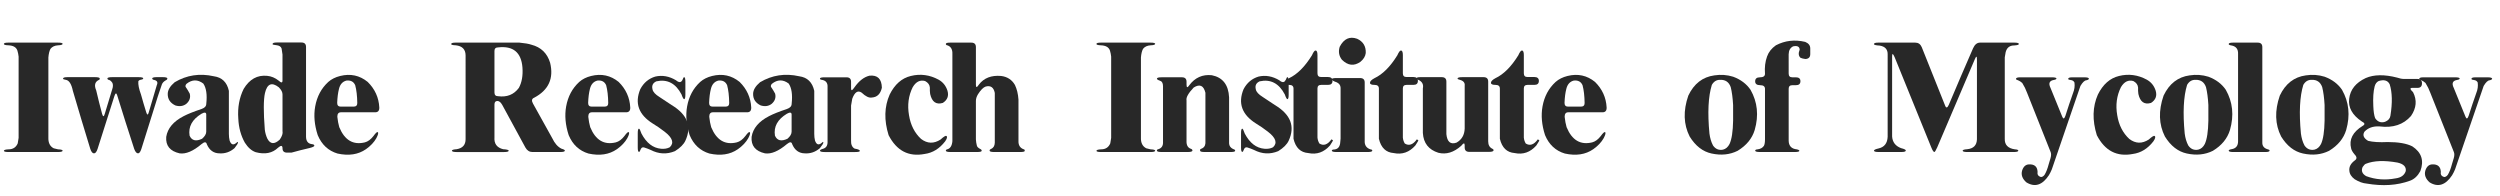 <?xml version="1.0" encoding="utf-8"?>
<!-- Generator: Adobe Illustrator 16.0.0, SVG Export Plug-In . SVG Version: 6.00 Build 0)  -->
<!DOCTYPE svg PUBLIC "-//W3C//DTD SVG 1.1//EN" "http://www.w3.org/Graphics/SVG/1.1/DTD/svg11.dtd">
<svg version="1.1" id="圖層_1" xmlns="http://www.w3.org/2000/svg" xmlns:xlink="http://www.w3.org/1999/xlink" x="0px" y="0px"
	 width="229.658px" height="18px" viewBox="0 0 229.658 18" enable-background="new 0 0 229.658 18" xml:space="preserve">
<g>
	<path fill="#282828" d="M0.356,4.039c0-0.082,0.127-0.123,0.383-0.123h4.594c0.273,0,0.415,0.037,0.424,0.109
		c-0.009,0.082-0.15,0.128-0.424,0.137C5.022,4.181,4.79,4.29,4.635,4.49C4.534,4.682,4.471,4.946,4.444,5.283v7.342
		c-0.019,0.492,0.146,0.825,0.492,0.998l0.396,0.096c0.273,0.009,0.415,0.05,0.424,0.123c-0.009,0.082-0.15,0.123-0.424,0.123H0.78
		c-0.273,0-0.415-0.036-0.424-0.109c0.009-0.082,0.15-0.127,0.424-0.137c0.41,0,0.692-0.182,0.848-0.547l0.082-0.506V5.201
		C1.691,5.019,1.655,4.837,1.6,4.654c-0.101-0.31-0.378-0.474-0.834-0.492C0.492,4.153,0.356,4.112,0.356,4.039z"/>
	<path fill="#282828" d="M5.789,7.225c0-0.091,0.132-0.137,0.396-0.137h2.557c0.273,0,0.415,0.041,0.424,0.123
		c0,0.073-0.032,0.119-0.096,0.137C8.715,7.521,8.637,7.84,8.838,8.305c0.164,0.711,0.346,1.436,0.547,2.174
		c0.082,0.273,0.164,0.26,0.246-0.041l0.684-2.256c0.073-0.209,0.077-0.396,0.014-0.561c-0.101-0.155-0.201-0.246-0.301-0.273
		C9.927,7.33,9.872,7.284,9.863,7.211c0.009-0.082,0.15-0.123,0.424-0.123h2.447c0.273,0,0.415,0.037,0.424,0.109
		c0,0.064-0.068,0.105-0.205,0.123c-0.137,0.027-0.219,0.078-0.246,0.15c-0.027,0.292,0.055,0.697,0.246,1.217
		c0.146,0.529,0.305,1.071,0.479,1.627c0.082,0.255,0.155,0.273,0.219,0.055l0.752-2.543c0.118-0.255,0.041-0.415-0.232-0.479
		c-0.119-0.018-0.183-0.063-0.191-0.137c0.009-0.082,0.15-0.123,0.424-0.123h0.547c0.273,0,0.415,0.041,0.424,0.123
		c0,0.073-0.055,0.132-0.164,0.178c-0.173,0.101-0.287,0.224-0.342,0.369c-0.255,0.729-0.492,1.458-0.711,2.188l-1.162,3.705
		c-0.091,0.292-0.196,0.438-0.314,0.438c-0.137,0-0.255-0.137-0.355-0.41c-0.538-1.649-1.062-3.299-1.572-4.949
		c-0.073-0.228-0.16-0.182-0.26,0.137l-1.531,4.813c-0.091,0.273-0.201,0.41-0.328,0.41c-0.137,0-0.251-0.137-0.342-0.41
		c-0.547-1.777-1.08-3.555-1.6-5.332C6.563,7.717,6.349,7.38,6.049,7.334C5.875,7.307,5.789,7.271,5.789,7.225z"/>
	<path fill="#282828" d="M16.048,7.553c1.103-0.656,2.301-0.838,3.596-0.547c0.747,0.101,1.208,0.547,1.381,1.34v3.951
		c0,0.219,0.022,0.424,0.068,0.615c0.137,0.392,0.351,0.456,0.643,0.191c0.082-0.082,0.123-0.086,0.123-0.014
		c0.009,0.073-0.096,0.246-0.314,0.52c-0.41,0.355-0.875,0.515-1.395,0.479c-0.529-0.009-0.912-0.287-1.148-0.834
		c-0.055-0.237-0.219-0.241-0.492-0.014c-0.766,0.647-1.436,0.93-2.01,0.848c-0.884-0.2-1.294-0.706-1.23-1.518
		c0.127-0.784,0.661-1.417,1.6-1.9c0.383-0.2,0.93-0.419,1.641-0.656c0.292-0.1,0.438-0.26,0.438-0.479
		c0.091-0.838,0-1.458-0.273-1.859c-0.52-0.392-1.035-0.383-1.545,0.027c-0.082,0.091-0.109,0.183-0.082,0.273
		c0.146,0.21,0.273,0.419,0.383,0.629c0.091,0.365-0.019,0.679-0.328,0.943c-0.283,0.21-0.615,0.255-0.998,0.137
		c-0.474-0.228-0.707-0.583-0.697-1.066C15.414,8.264,15.629,7.908,16.048,7.553z M18.947,10.533c0-0.219-0.146-0.246-0.438-0.082
		c-0.857,0.52-1.222,1.189-1.094,2.01c0.2,0.456,0.583,0.552,1.148,0.287c0.255-0.219,0.383-0.438,0.383-0.656V10.533z"/>
	<path fill="#282828" d="M25.036,4.053c0-0.1,0.127-0.15,0.383-0.15h2.27c0.282,0,0.424,0.137,0.424,0.41v8.258
		c0.009,0.401,0.187,0.625,0.533,0.67c0.146,0.009,0.223,0.055,0.232,0.137c0,0.073-0.146,0.146-0.438,0.219
		c-0.556,0.128-1.112,0.269-1.668,0.424h-0.396c-0.283,0-0.424-0.132-0.424-0.396c0-0.273-0.137-0.292-0.41-0.055
		c-0.52,0.501-1.203,0.638-2.051,0.41c-0.374-0.127-0.707-0.419-0.998-0.875c-0.365-0.647-0.565-1.385-0.602-2.215
		c-0.073-1.002,0.091-1.909,0.492-2.721c0.538-0.893,1.258-1.294,2.16-1.203c0.383,0.037,0.733,0.183,1.053,0.438
		c0.237,0.219,0.355,0.219,0.355,0V5.01L25.87,4.463c-0.055-0.182-0.219-0.287-0.492-0.314C25.15,4.13,25.036,4.099,25.036,4.053z
		 M25.611,8.018c-0.647-0.501-1.071-0.323-1.271,0.533c-0.137,0.611-0.142,1.732-0.014,3.363c0.036,0.292,0.114,0.565,0.232,0.82
		c0.273,0.52,0.656,0.547,1.148,0.082c0.209-0.31,0.292-0.565,0.246-0.766V8.674C25.952,8.464,25.838,8.246,25.611,8.018z"/>
	<path fill="#282828" d="M31.249,6.979c0.948-0.237,1.791-0.055,2.529,0.547c0.665,0.656,1.021,1.44,1.066,2.352
		c0.009,0.292-0.119,0.438-0.383,0.438h-3.145c-0.219,0-0.328,0.137-0.328,0.41c0.036,0.355,0.096,0.675,0.178,0.957
		c0.492,1.194,1.276,1.659,2.352,1.395c0.282-0.073,0.547-0.269,0.793-0.588c0.191-0.264,0.319-0.383,0.383-0.355
		c0.091,0.046,0.05,0.232-0.123,0.561c-0.21,0.374-0.529,0.711-0.957,1.012c-0.711,0.492-1.582,0.624-2.611,0.396
		c-0.848-0.255-1.454-0.82-1.818-1.695c-0.301-0.93-0.378-1.805-0.232-2.625c0.164-0.92,0.565-1.672,1.203-2.256
		C30.447,7.271,30.811,7.088,31.249,6.979z M31.823,7.402c-0.355,0.091-0.583,0.347-0.684,0.766
		c-0.091,0.355-0.146,0.784-0.164,1.285c0,0.228,0.109,0.342,0.328,0.342h1.176c0.228,0,0.342-0.109,0.342-0.328
		c-0.009-0.656-0.073-1.203-0.191-1.641C32.484,7.498,32.215,7.357,31.823,7.402z"/>
	<path fill="#282828" d="M41.445,4.053c0-0.091,0.127-0.137,0.383-0.137h5.893c0.492,0.046,0.856,0.109,1.094,0.191
		c0.884,0.228,1.458,0.784,1.723,1.668c0.346,1.431-0.142,2.498-1.463,3.199c-0.228,0.091-0.265,0.273-0.109,0.547l1.764,3.172
		c0.228,0.483,0.515,0.807,0.861,0.971c0.2,0.055,0.301,0.114,0.301,0.178c-0.009,0.082-0.15,0.123-0.424,0.123H48.91
		c-0.273,0-0.488-0.137-0.643-0.41l-2.133-3.924c-0.137-0.237-0.283-0.355-0.438-0.355c-0.183,0-0.273,0.109-0.273,0.328v3.008
		c-0.046,0.583,0.219,0.948,0.793,1.094c0.337,0.019,0.51,0.064,0.52,0.137c-0.009,0.082-0.15,0.123-0.424,0.123h-4.375
		c-0.273,0-0.415-0.041-0.424-0.123c0-0.073,0.146-0.118,0.438-0.137c0.547-0.091,0.82-0.396,0.82-0.916V5.078
		c-0.009-0.547-0.31-0.852-0.902-0.916C41.595,4.153,41.454,4.117,41.445,4.053z M47.994,6.199c-0.109-1.385-0.853-2-2.229-1.846
		c-0.228,0-0.342,0.109-0.342,0.328v3.814c0,0.228,0.109,0.342,0.328,0.342c0.82,0.109,1.458-0.146,1.914-0.766
		C47.939,7.571,48.049,6.947,47.994,6.199z"/>
	<path fill="#282828" d="M54.302,6.979c0.948-0.237,1.791-0.055,2.529,0.547c0.665,0.656,1.021,1.44,1.066,2.352
		c0.009,0.292-0.119,0.438-0.383,0.438H54.37c-0.219,0-0.328,0.137-0.328,0.41c0.036,0.355,0.096,0.675,0.178,0.957
		c0.492,1.194,1.276,1.659,2.352,1.395c0.282-0.073,0.547-0.269,0.793-0.588c0.191-0.264,0.319-0.383,0.383-0.355
		c0.091,0.046,0.05,0.232-0.123,0.561c-0.21,0.374-0.529,0.711-0.957,1.012c-0.711,0.492-1.582,0.624-2.611,0.396
		c-0.848-0.255-1.454-0.82-1.818-1.695c-0.301-0.93-0.378-1.805-0.232-2.625c0.164-0.92,0.565-1.672,1.203-2.256
		C53.5,7.271,53.865,7.088,54.302,6.979z M54.876,7.402c-0.355,0.091-0.583,0.347-0.684,0.766c-0.091,0.355-0.146,0.784-0.164,1.285
		c0,0.228,0.109,0.342,0.328,0.342h1.176c0.228,0,0.342-0.109,0.342-0.328c-0.009-0.656-0.073-1.203-0.191-1.641
		C55.537,7.498,55.268,7.357,54.876,7.402z"/>
	<path fill="#282828" d="M60.2,7.033c0.647-0.146,1.28-0.032,1.9,0.342c0.292,0.246,0.497,0.219,0.615-0.082
		c0.045-0.137,0.091-0.205,0.137-0.205c0.073,0.009,0.109,0.15,0.109,0.424v1.176c0,0.273-0.037,0.415-0.109,0.424
		c-0.064,0-0.146-0.146-0.246-0.438c-0.538-1.021-1.308-1.422-2.311-1.203c-0.319,0.146-0.438,0.388-0.355,0.725
		c0.036,0.237,0.255,0.479,0.656,0.725l1.094,0.725c1.458,0.875,1.882,1.969,1.271,3.281c-0.155,0.337-0.474,0.656-0.957,0.957
		c-0.748,0.31-1.49,0.273-2.229-0.109c-0.201-0.091-0.406-0.168-0.615-0.232c-0.155-0.045-0.269,0.041-0.342,0.26
		c-0.027,0.101-0.068,0.15-0.123,0.15c-0.073,0-0.109-0.137-0.109-0.41v-1.299c0-0.273,0.036-0.415,0.109-0.424
		c0.055,0,0.132,0.15,0.232,0.451c0.456,0.866,1.057,1.331,1.805,1.395c0.301,0.027,0.565-0.018,0.793-0.137
		c0.419-0.392,0.26-0.87-0.479-1.436c-0.365-0.282-0.729-0.533-1.094-0.752c-1.285-0.811-1.664-1.859-1.135-3.145
		C59.129,7.603,59.59,7.216,60.2,7.033z"/>
	<path fill="#282828" d="M65.415,6.979c0.948-0.237,1.791-0.055,2.529,0.547c0.665,0.656,1.021,1.44,1.066,2.352
		c0.009,0.292-0.119,0.438-0.383,0.438h-3.145c-0.219,0-0.328,0.137-0.328,0.41c0.036,0.355,0.096,0.675,0.178,0.957
		c0.492,1.194,1.276,1.659,2.352,1.395c0.282-0.073,0.547-0.269,0.793-0.588c0.191-0.264,0.319-0.383,0.383-0.355
		c0.091,0.046,0.05,0.232-0.123,0.561c-0.21,0.374-0.529,0.711-0.957,1.012c-0.711,0.492-1.582,0.624-2.611,0.396
		c-0.848-0.255-1.454-0.82-1.818-1.695c-0.301-0.93-0.378-1.805-0.232-2.625c0.164-0.92,0.565-1.672,1.203-2.256
		C64.613,7.271,64.977,7.088,65.415,6.979z M65.989,7.402c-0.355,0.091-0.583,0.347-0.684,0.766
		c-0.091,0.355-0.146,0.784-0.164,1.285c0,0.228,0.109,0.342,0.328,0.342h1.176c0.228,0,0.342-0.109,0.342-0.328
		c-0.009-0.656-0.073-1.203-0.191-1.641C66.65,7.498,66.381,7.357,65.989,7.402z"/>
	<path fill="#282828" d="M69.823,7.553c1.103-0.656,2.301-0.838,3.596-0.547c0.747,0.101,1.208,0.547,1.381,1.34v3.951
		c0,0.219,0.022,0.424,0.068,0.615c0.137,0.392,0.351,0.456,0.643,0.191c0.082-0.082,0.123-0.086,0.123-0.014
		c0.009,0.073-0.096,0.246-0.314,0.52c-0.41,0.355-0.875,0.515-1.395,0.479c-0.529-0.009-0.912-0.287-1.148-0.834
		c-0.055-0.237-0.219-0.241-0.492-0.014c-0.766,0.647-1.436,0.93-2.01,0.848c-0.884-0.2-1.294-0.706-1.23-1.518
		c0.127-0.784,0.661-1.417,1.6-1.9c0.383-0.2,0.93-0.419,1.641-0.656c0.292-0.1,0.438-0.26,0.438-0.479
		c0.091-0.838,0-1.458-0.273-1.859c-0.52-0.392-1.035-0.383-1.545,0.027c-0.082,0.091-0.109,0.183-0.082,0.273
		c0.146,0.21,0.273,0.419,0.383,0.629c0.091,0.365-0.019,0.679-0.328,0.943c-0.283,0.21-0.615,0.255-0.998,0.137
		c-0.474-0.228-0.707-0.583-0.697-1.066C69.189,8.264,69.403,7.908,69.823,7.553z M72.721,10.533c0-0.219-0.146-0.246-0.438-0.082
		c-0.857,0.52-1.222,1.189-1.094,2.01c0.2,0.456,0.583,0.552,1.148,0.287c0.255-0.219,0.383-0.438,0.383-0.656V10.533z"/>
	<path fill="#282828" d="M79.877,6.951c0.738-0.073,1.116,0.296,1.135,1.107c-0.128,0.574-0.438,0.875-0.93,0.902
		c-0.255,0.046-0.565-0.104-0.93-0.451c-0.347-0.237-0.634-0.05-0.861,0.561l-0.109,0.629v3.186
		c-0.019,0.383,0.091,0.638,0.328,0.766c0.328,0.055,0.487,0.128,0.479,0.219c-0.009,0.064-0.15,0.096-0.424,0.096h-2.816
		c-0.273,0-0.415-0.041-0.424-0.123c0-0.063,0.082-0.118,0.246-0.164c0.292-0.073,0.442-0.269,0.451-0.588V8.018
		c0.027-0.392-0.146-0.62-0.52-0.684c-0.119-0.009-0.178-0.05-0.178-0.123c0.009-0.073,0.15-0.109,0.424-0.109h2.01
		c0.282,0,0.424,0.137,0.424,0.41v0.615c0,0.237,0.104,0.201,0.314-0.109C78.915,7.425,79.375,7.07,79.877,6.951z"/>
	<path fill="#282828" d="M83.669,6.979c0.884-0.219,1.736-0.104,2.557,0.342c0.392,0.219,0.661,0.552,0.807,0.998
		c0.146,0.483,0.004,0.861-0.424,1.135c-0.611,0.183-0.998-0.091-1.162-0.82c-0.027-0.191-0.037-0.387-0.027-0.588
		c-0.019-0.255-0.164-0.456-0.438-0.602c-0.456-0.127-0.834,0.06-1.135,0.561c-0.392,0.784-0.506,1.646-0.342,2.584
		c0.146,0.902,0.515,1.627,1.107,2.174c0.574,0.438,1.171,0.456,1.791,0.055c0.292-0.264,0.469-0.374,0.533-0.328
		c0.109,0.064,0.073,0.228-0.109,0.492c-0.52,0.675-1.148,1.062-1.887,1.162c-1.468,0.282-2.57-0.292-3.309-1.723
		c-0.429-1.376-0.396-2.62,0.096-3.732C82.193,7.749,82.84,7.179,83.669,6.979z"/>
	<path fill="#282828" d="M86.888,4.039c0-0.082,0.127-0.123,0.383-0.123h1.955c0.282,0,0.424,0.137,0.424,0.41v3.473
		c0,0.265,0.091,0.255,0.273-0.027c0.465-0.61,1.148-0.875,2.051-0.793c0.565,0.073,0.984,0.347,1.258,0.82
		c0.182,0.374,0.292,0.825,0.328,1.354v3.773c-0.019,0.41,0.146,0.675,0.492,0.793c0.063,0.009,0.091,0.06,0.082,0.15
		c-0.009,0.064-0.15,0.096-0.424,0.096h-2.379c-0.273,0-0.415-0.041-0.424-0.123c0-0.073,0.041-0.123,0.123-0.15
		c0.228-0.1,0.346-0.292,0.355-0.574v-4.58c-0.101-0.51-0.378-0.706-0.834-0.588c-0.219,0.073-0.456,0.31-0.711,0.711
		c-0.128,0.21-0.191,0.415-0.191,0.615v3.527c0.009,0.183,0.036,0.365,0.082,0.547c0.018,0.128,0.127,0.242,0.328,0.342
		c0.082,0.037,0.123,0.091,0.123,0.164c-0.009,0.073-0.15,0.109-0.424,0.109h-2.447c-0.273,0-0.415-0.041-0.424-0.123
		c0-0.063,0.041-0.104,0.123-0.123c0.282-0.073,0.442-0.323,0.479-0.752V4.969c0.018-0.41-0.123-0.674-0.424-0.793
		C86.947,4.158,86.888,4.112,86.888,4.039z"/>
	<path fill="#282828" d="M100.721,4.039c0-0.082,0.127-0.123,0.383-0.123h4.594c0.273,0,0.415,0.037,0.424,0.109
		c-0.009,0.082-0.15,0.128-0.424,0.137c-0.31,0.019-0.542,0.128-0.697,0.328c-0.101,0.191-0.164,0.456-0.191,0.793v7.342
		c-0.019,0.492,0.146,0.825,0.492,0.998l0.396,0.096c0.273,0.009,0.415,0.05,0.424,0.123c-0.009,0.082-0.15,0.123-0.424,0.123
		h-4.553c-0.273,0-0.415-0.036-0.424-0.109c0.009-0.082,0.15-0.127,0.424-0.137c0.41,0,0.692-0.182,0.848-0.547l0.082-0.506V5.201
		c-0.019-0.182-0.055-0.364-0.109-0.547c-0.101-0.31-0.378-0.474-0.834-0.492C100.858,4.153,100.721,4.112,100.721,4.039z"/>
	<path fill="#282828" d="M109.244,7.84c0.528-0.711,1.221-1.021,2.078-0.93c1.002,0.201,1.531,0.88,1.586,2.037v4.225
		c0.009,0.228,0.132,0.401,0.369,0.52c0.127,0.027,0.191,0.082,0.191,0.164c-0.009,0.073-0.15,0.109-0.424,0.109h-2.379
		c-0.273,0-0.415-0.041-0.424-0.123c0-0.1,0.018-0.15,0.055-0.15c0.273-0.091,0.419-0.269,0.438-0.533V8.523
		c-0.164-0.674-0.524-0.834-1.08-0.479c-0.492,0.52-0.711,0.912-0.656,1.176v3.705c-0.019,0.392,0.109,0.638,0.383,0.738
		c0.1,0.027,0.155,0.082,0.164,0.164c-0.009,0.091-0.15,0.137-0.424,0.137h-2.42c-0.273,0-0.415-0.041-0.424-0.123
		c0-0.073,0.032-0.114,0.096-0.123c0.337-0.091,0.492-0.328,0.465-0.711v-5.1c0-0.282-0.105-0.451-0.314-0.506
		c-0.164-0.055-0.246-0.114-0.246-0.178c0.009-0.082,0.15-0.123,0.424-0.123h1.873c0.282,0,0.424,0.137,0.424,0.41v0.246
		C108.998,8.059,109.08,8.086,109.244,7.84z"/>
	<path fill="#282828" d="M115.62,7.033c0.647-0.146,1.28-0.032,1.9,0.342c0.292,0.246,0.497,0.219,0.615-0.082
		c0.045-0.137,0.091-0.205,0.137-0.205c0.073,0.009,0.109,0.15,0.109,0.424v1.176c0,0.273-0.037,0.415-0.109,0.424
		c-0.064,0-0.146-0.146-0.246-0.438c-0.538-1.021-1.308-1.422-2.311-1.203c-0.319,0.146-0.438,0.388-0.355,0.725
		c0.036,0.237,0.255,0.479,0.656,0.725l1.094,0.725c1.458,0.875,1.882,1.969,1.271,3.281c-0.155,0.337-0.474,0.656-0.957,0.957
		c-0.748,0.31-1.49,0.273-2.229-0.109c-0.201-0.091-0.406-0.168-0.615-0.232c-0.155-0.045-0.269,0.041-0.342,0.26
		c-0.027,0.101-0.068,0.15-0.123,0.15c-0.073,0-0.109-0.137-0.109-0.41v-1.299c0-0.273,0.036-0.415,0.109-0.424
		c0.055,0,0.132,0.15,0.232,0.451c0.456,0.866,1.057,1.331,1.805,1.395c0.301,0.027,0.565-0.018,0.793-0.137
		c0.419-0.392,0.26-0.87-0.479-1.436c-0.365-0.282-0.729-0.533-1.094-0.752c-1.285-0.811-1.664-1.859-1.135-3.145
		C114.549,7.603,115.01,7.216,115.62,7.033z"/>
	<path fill="#282828" d="M120.521,5.078c0.127-0.292,0.237-0.438,0.328-0.438c0.118,0,0.178,0.137,0.178,0.41v1.682
		c0,0.228,0.109,0.342,0.328,0.342h0.629c0.282,0,0.424,0.119,0.424,0.355c0,0.246-0.137,0.369-0.41,0.369h-0.629
		c-0.228,0-0.342,0.109-0.342,0.328v4.512c0.018,0.201,0.077,0.383,0.178,0.547c0.383,0.237,0.752,0.109,1.107-0.383l0.137,0.082
		c0,0.046-0.091,0.205-0.273,0.479c-0.556,0.629-1.222,0.861-1.996,0.697c-0.711-0.055-1.162-0.492-1.354-1.313V8.141
		c0-0.228-0.132-0.342-0.396-0.342c-0.283,0-0.424-0.063-0.424-0.191c0-0.137,0.137-0.278,0.41-0.424
		C119.172,6.828,119.873,6.126,120.521,5.078z"/>
	<path fill="#282828" d="M122.344,7.279c0-0.073,0.137-0.109,0.41-0.109h2.188c0.282,0,0.424,0.137,0.424,0.41v5.332
		c-0.027,0.41,0.146,0.679,0.52,0.807c0.118,0.009,0.178,0.05,0.178,0.123c-0.009,0.082-0.15,0.123-0.424,0.123h-2.871
		c-0.273,0-0.415-0.041-0.424-0.123c0-0.073,0.077-0.109,0.232-0.109c0.346-0.036,0.528-0.273,0.547-0.711l0.027-0.287V8.059
		c-0.009-0.219-0.123-0.383-0.342-0.492C122.499,7.466,122.344,7.371,122.344,7.279z M123.069,4.299
		c0.383-0.738,0.916-0.984,1.6-0.738c0.556,0.255,0.82,0.693,0.793,1.313c-0.037,0.301-0.201,0.57-0.492,0.807
		c-0.583,0.41-1.148,0.347-1.695-0.191C123.001,5.142,122.932,4.746,123.069,4.299z"/>
	<path fill="#282828" d="M128.365,5.078c0.127-0.292,0.237-0.438,0.328-0.438c0.118,0,0.178,0.137,0.178,0.41v1.682
		c0,0.228,0.109,0.342,0.328,0.342h0.629c0.282,0,0.424,0.119,0.424,0.355c0,0.246-0.137,0.369-0.41,0.369h-0.629
		c-0.228,0-0.342,0.109-0.342,0.328v4.512c0.018,0.201,0.077,0.383,0.178,0.547c0.383,0.237,0.752,0.109,1.107-0.383l0.137,0.082
		c0,0.046-0.091,0.205-0.273,0.479c-0.556,0.629-1.222,0.861-1.996,0.697c-0.711-0.055-1.162-0.492-1.354-1.313V8.141
		c0-0.228-0.132-0.342-0.396-0.342c-0.283,0-0.424-0.063-0.424-0.191c0-0.137,0.137-0.278,0.41-0.424
		C127.016,6.828,127.718,6.126,128.365,5.078z"/>
	<path fill="#282828" d="M130.107,7.238c-0.009-0.1,0.104-0.15,0.342-0.15h1.996c0.282,0,0.424,0.137,0.424,0.41v4.826
		c0.073,0.711,0.383,0.971,0.93,0.779c0.483-0.273,0.733-0.706,0.752-1.299V7.881c0.036-0.273-0.109-0.456-0.438-0.547
		c-0.146-0.036-0.219-0.073-0.219-0.109c0-0.091,0.137-0.137,0.41-0.137h1.982c0.282,0,0.424,0.137,0.424,0.41v5.482
		c0,0.337,0.127,0.565,0.383,0.684c0.073,0.027,0.109,0.073,0.109,0.137c0,0.101-0.137,0.15-0.41,0.15h-1.818
		c-0.283,0-0.424-0.137-0.424-0.41v-0.205c0-0.228-0.105-0.209-0.314,0.055c-0.684,0.611-1.386,0.825-2.105,0.643
		c-0.894-0.282-1.367-0.889-1.422-1.818V8.113c0.073-0.346-0.055-0.602-0.383-0.766C130.189,7.32,130.116,7.284,130.107,7.238z"/>
	<path fill="#282828" d="M139.478,5.078c0.127-0.292,0.237-0.438,0.328-0.438c0.118,0,0.178,0.137,0.178,0.41v1.682
		c0,0.228,0.109,0.342,0.328,0.342h0.629c0.282,0,0.424,0.119,0.424,0.355c0,0.246-0.137,0.369-0.41,0.369h-0.629
		c-0.228,0-0.342,0.109-0.342,0.328v4.512c0.018,0.201,0.077,0.383,0.178,0.547c0.383,0.237,0.752,0.109,1.107-0.383l0.137,0.082
		c0,0.046-0.091,0.205-0.273,0.479c-0.556,0.629-1.222,0.861-1.996,0.697c-0.711-0.055-1.162-0.492-1.354-1.313V8.141
		c0-0.228-0.132-0.342-0.396-0.342c-0.283,0-0.424-0.063-0.424-0.191c0-0.137,0.137-0.278,0.41-0.424
		C138.129,6.828,138.83,6.126,139.478,5.078z"/>
	<path fill="#282828" d="M143.995,6.979c0.948-0.237,1.791-0.055,2.529,0.547c0.665,0.656,1.021,1.44,1.066,2.352
		c0.009,0.292-0.119,0.438-0.383,0.438h-3.145c-0.219,0-0.328,0.137-0.328,0.41c0.036,0.355,0.096,0.675,0.178,0.957
		c0.492,1.194,1.276,1.659,2.352,1.395c0.282-0.073,0.547-0.269,0.793-0.588c0.191-0.264,0.319-0.383,0.383-0.355
		c0.091,0.046,0.05,0.232-0.123,0.561c-0.21,0.374-0.529,0.711-0.957,1.012c-0.711,0.492-1.582,0.624-2.611,0.396
		c-0.848-0.255-1.454-0.82-1.818-1.695c-0.301-0.93-0.378-1.805-0.232-2.625c0.164-0.92,0.565-1.672,1.203-2.256
		C143.193,7.271,143.558,7.088,143.995,6.979z M144.57,7.402c-0.355,0.091-0.583,0.347-0.684,0.766
		c-0.091,0.355-0.146,0.784-0.164,1.285c0,0.228,0.109,0.342,0.328,0.342h1.176c0.228,0,0.342-0.109,0.342-0.328
		c-0.009-0.656-0.073-1.203-0.191-1.641C145.23,7.498,144.961,7.357,144.57,7.402z"/>
	<path fill="#282828" d="M157.487,6.924c0.592-0.091,1.167-0.05,1.723,0.123c0.692,0.255,1.226,0.656,1.6,1.203
		c0.638,1.121,0.766,2.352,0.383,3.691c-0.237,0.784-0.761,1.422-1.572,1.914c-0.711,0.355-1.509,0.438-2.393,0.246
		c-0.802-0.173-1.472-0.692-2.01-1.559c-0.565-1.112-0.606-2.365-0.123-3.76C155.614,7.689,156.411,7.07,157.487,6.924z
		 M158.02,7.334c-0.328-0.009-0.583,0.146-0.766,0.465c-0.328,1.066-0.401,2.557-0.219,4.471c0.055,0.419,0.164,0.784,0.328,1.094
		c0.228,0.328,0.533,0.456,0.916,0.383c0.255-0.063,0.456-0.237,0.602-0.52c0.2-0.428,0.31-1.144,0.328-2.146V9.645
		c-0.037-0.656-0.109-1.203-0.219-1.641C158.826,7.539,158.503,7.316,158.02,7.334z"/>
	<path fill="#282828" d="M163.138,4.162c0.838-0.438,1.736-0.542,2.693-0.314c0.31,0.128,0.465,0.328,0.465,0.602v0.52
		c0,0.283-0.146,0.433-0.438,0.451c-0.173-0.018-0.324-0.055-0.451-0.109c-0.191-0.164-0.219-0.415-0.082-0.752
		c-0.019-0.282-0.219-0.383-0.602-0.301c-0.265,0.128-0.401,0.369-0.41,0.725V6.76c0,0.228,0.109,0.342,0.328,0.342h0.328
		c0.282,0,0.424,0.119,0.424,0.355c0,0.246-0.137,0.369-0.41,0.369h-0.328c-0.228,0-0.342,0.109-0.342,0.328v4.771
		c0.009,0.419,0.2,0.675,0.574,0.766c0.273,0.037,0.41,0.091,0.41,0.164c-0.009,0.073-0.15,0.109-0.424,0.109h-3.213
		c-0.273,0-0.415-0.041-0.424-0.123c0-0.073,0.077-0.114,0.232-0.123c0.264-0.036,0.456-0.146,0.574-0.328
		c0.063-0.118,0.096-0.323,0.096-0.615V8.168c0-0.228-0.146-0.342-0.438-0.342c-0.31,0-0.465-0.118-0.465-0.355
		c0-0.246,0.146-0.369,0.438-0.369c0.31,0,0.465-0.109,0.465-0.328c-0.046-0.583,0.018-1.112,0.191-1.586
		C162.469,4.787,162.737,4.445,163.138,4.162z"/>
	<path fill="#282828" d="M172.146,4.053c0-0.091,0.127-0.137,0.383-0.137h3.418c0.273,0,0.469,0.137,0.588,0.41l2.16,5.4
		c0.091,0.219,0.2,0.187,0.328-0.096c0.729-1.731,1.472-3.463,2.229-5.195c0.155-0.346,0.369-0.52,0.643-0.52h3.145
		c0.273,0,0.415,0.041,0.424,0.123c0,0.073-0.146,0.119-0.438,0.137c-0.41,0-0.67,0.205-0.779,0.615l-0.082,0.479v7.479
		c-0.019,0.556,0.292,0.88,0.93,0.971c0.209,0.009,0.314,0.05,0.314,0.123c-0.009,0.082-0.15,0.123-0.424,0.123h-4.266
		c-0.273,0-0.415-0.041-0.424-0.123c0-0.073,0.146-0.118,0.438-0.137c0.565-0.063,0.856-0.364,0.875-0.902V5.447
		c0-0.31-0.064-0.314-0.191-0.014l-3.459,8.107c-0.128,0.283-0.214,0.424-0.26,0.424c-0.073,0-0.164-0.132-0.273-0.396l-3.377-8.313
		c-0.155-0.346-0.232-0.378-0.232-0.096v7.383c0.036,0.52,0.31,0.875,0.82,1.066c0.292,0.073,0.438,0.146,0.438,0.219
		c0,0.091-0.137,0.137-0.41,0.137h-2.092c-0.273,0-0.415-0.041-0.424-0.123c0-0.073,0.141-0.141,0.424-0.205
		c0.528-0.118,0.807-0.474,0.834-1.066V4.996c0.009-0.456-0.232-0.725-0.725-0.807C172.332,4.171,172.155,4.126,172.146,4.053z"/>
	<path fill="#282828" d="M185.194,7.252c0-0.1,0.127-0.15,0.383-0.15h2.912c0.273,0,0.415,0.037,0.424,0.109
		c0,0.064-0.087,0.109-0.26,0.137c-0.392,0.073-0.488,0.314-0.287,0.725l1.08,2.652c0.091,0.228,0.187,0.201,0.287-0.082
		c0.219-0.692,0.451-1.385,0.697-2.078c0.137-0.328,0.182-0.656,0.137-0.984c-0.064-0.137-0.183-0.214-0.355-0.232
		c-0.137-0.009-0.21-0.041-0.219-0.096c-0.009-0.1,0.114-0.15,0.369-0.15h1.107c0.273,0,0.415,0.041,0.424,0.123
		c0,0.064-0.078,0.114-0.232,0.15c-0.164,0.009-0.347,0.183-0.547,0.52l-2.625,7.656c-0.073,0.182-0.164,0.364-0.273,0.547
		c-0.602,0.911-1.29,1.13-2.064,0.656c-0.374-0.328-0.506-0.688-0.396-1.08c0.118-0.374,0.333-0.565,0.643-0.574
		c0.492-0.019,0.752,0.205,0.779,0.67c-0.046,0.255,0.055,0.419,0.301,0.492c0.127,0,0.241-0.068,0.342-0.205
		c0.146-0.237,0.273-0.565,0.383-0.984l0.164-0.547c0.063-0.219,0.068-0.401,0.014-0.547l-2.174-5.469
		c-0.109-0.301-0.255-0.597-0.438-0.889c-0.137-0.118-0.255-0.196-0.355-0.232C185.267,7.343,185.194,7.298,185.194,7.252z"/>
	<path fill="#282828" d="M194.66,6.979c0.884-0.219,1.736-0.104,2.557,0.342c0.392,0.219,0.661,0.552,0.807,0.998
		c0.146,0.483,0.004,0.861-0.424,1.135c-0.611,0.183-0.998-0.091-1.162-0.82c-0.027-0.191-0.037-0.387-0.027-0.588
		c-0.019-0.255-0.164-0.456-0.438-0.602c-0.456-0.127-0.834,0.06-1.135,0.561c-0.392,0.784-0.506,1.646-0.342,2.584
		c0.146,0.902,0.515,1.627,1.107,2.174c0.574,0.438,1.171,0.456,1.791,0.055c0.292-0.264,0.469-0.374,0.533-0.328
		c0.109,0.064,0.073,0.228-0.109,0.492c-0.52,0.675-1.148,1.062-1.887,1.162c-1.468,0.282-2.57-0.292-3.309-1.723
		c-0.429-1.376-0.396-2.62,0.096-3.732C193.184,7.749,193.831,7.179,194.66,6.979z"/>
	<path fill="#282828" d="M201.146,6.924c0.592-0.091,1.167-0.05,1.723,0.123c0.692,0.255,1.226,0.656,1.6,1.203
		c0.638,1.121,0.766,2.352,0.383,3.691c-0.237,0.784-0.761,1.422-1.572,1.914c-0.711,0.355-1.509,0.438-2.393,0.246
		c-0.802-0.173-1.472-0.692-2.01-1.559c-0.565-1.112-0.606-2.365-0.123-3.76C199.273,7.689,200.071,7.07,201.146,6.924z
		 M201.679,7.334c-0.328-0.009-0.583,0.146-0.766,0.465c-0.328,1.066-0.401,2.557-0.219,4.471c0.055,0.419,0.164,0.784,0.328,1.094
		c0.228,0.328,0.533,0.456,0.916,0.383c0.255-0.063,0.456-0.237,0.602-0.52c0.2-0.428,0.31-1.144,0.328-2.146V9.645
		c-0.037-0.656-0.109-1.203-0.219-1.641C202.486,7.539,202.162,7.316,201.679,7.334z"/>
	<path fill="#282828" d="M204.734,4.053c0-0.091,0.127-0.137,0.383-0.137h2.283c0.282,0,0.424,0.137,0.424,0.41v8.764
		c-0.009,0.31,0.146,0.515,0.465,0.615c0.137,0.027,0.205,0.068,0.205,0.123c0,0.091-0.128,0.137-0.383,0.137h-2.953
		c-0.273,0-0.415-0.041-0.424-0.123c0-0.063,0.086-0.109,0.26-0.137c0.401-0.063,0.602-0.305,0.602-0.725V4.955
		c0.018-0.419-0.164-0.674-0.547-0.766C204.847,4.162,204.742,4.117,204.734,4.053z"/>
	<path fill="#282828" d="M211.822,6.924c0.592-0.091,1.167-0.05,1.723,0.123c0.692,0.255,1.226,0.656,1.6,1.203
		c0.638,1.121,0.766,2.352,0.383,3.691c-0.237,0.784-0.761,1.422-1.572,1.914c-0.711,0.355-1.509,0.438-2.393,0.246
		c-0.802-0.173-1.472-0.692-2.01-1.559c-0.565-1.112-0.606-2.365-0.123-3.76C209.948,7.689,210.746,7.07,211.822,6.924z
		 M212.355,7.334c-0.328-0.009-0.583,0.146-0.766,0.465c-0.328,1.066-0.401,2.557-0.219,4.471c0.055,0.419,0.164,0.784,0.328,1.094
		c0.228,0.328,0.533,0.456,0.916,0.383c0.255-0.063,0.456-0.237,0.602-0.52c0.2-0.428,0.31-1.144,0.328-2.146V9.645
		c-0.037-0.656-0.109-1.203-0.219-1.641C213.161,7.539,212.838,7.316,212.355,7.334z"/>
	<path fill="#282828" d="M217.323,7.17c0.756-0.328,1.718-0.342,2.885-0.041c0.237,0.082,0.446,0.123,0.629,0.123h1.23
		c0.282,0,0.424,0.132,0.424,0.396c0,0.283-0.137,0.424-0.41,0.424h-0.492c-0.228,0-0.201,0.132,0.082,0.396
		c0.374,0.729,0.31,1.458-0.191,2.188c-0.693,0.793-1.654,1.112-2.885,0.957c-0.593-0.036-1.058,0.128-1.395,0.492
		c-0.183,0.31-0.068,0.588,0.342,0.834c0.438,0.109,1.039,0.146,1.805,0.109c0.984,0,1.736,0.132,2.256,0.396
		c0.848,0.556,1.094,1.313,0.738,2.27c-0.246,0.456-0.565,0.752-0.957,0.889c-1.167,0.428-2.493,0.515-3.979,0.26
		c-0.347-0.027-0.711-0.16-1.094-0.396c-0.31-0.228-0.474-0.492-0.492-0.793c-0.037-0.347,0.127-0.656,0.492-0.93
		c0.219-0.146,0.214-0.333-0.014-0.561c-0.183-0.219-0.287-0.401-0.314-0.547c-0.21-0.82,0.146-1.513,1.066-2.078
		c0.228-0.127,0.2-0.26-0.082-0.396c-0.884-0.592-1.271-1.294-1.162-2.105C215.906,8.228,216.411,7.599,217.323,7.17z
		 M220.249,14.936c-1.212-0.219-2.183-0.183-2.912,0.109c-0.082,0.027-0.183,0.127-0.301,0.301
		c-0.146,0.346-0.037,0.624,0.328,0.834c0.848,0.319,1.75,0.387,2.707,0.205c0.492-0.064,0.802-0.287,0.93-0.67
		C221.055,15.323,220.804,15.063,220.249,14.936z M218.512,7.443c-0.183,0.091-0.306,0.255-0.369,0.492
		c-0.119,0.456-0.16,1.062-0.123,1.818c0.018,0.474,0.073,0.839,0.164,1.094c0.228,0.347,0.533,0.46,0.916,0.342
		c0.292-0.118,0.456-0.305,0.492-0.561c0.191-1.185,0.168-2.146-0.068-2.885C219.351,7.389,219.013,7.289,218.512,7.443z"/>
	<path fill="#282828" d="M222.237,7.252c0-0.1,0.127-0.15,0.383-0.15h2.912c0.273,0,0.415,0.037,0.424,0.109
		c0,0.064-0.087,0.109-0.26,0.137c-0.392,0.073-0.488,0.314-0.287,0.725l1.08,2.652c0.091,0.228,0.187,0.201,0.287-0.082
		c0.219-0.692,0.451-1.385,0.697-2.078c0.137-0.328,0.182-0.656,0.137-0.984c-0.064-0.137-0.183-0.214-0.355-0.232
		c-0.137-0.009-0.21-0.041-0.219-0.096c-0.009-0.1,0.114-0.15,0.369-0.15h1.107c0.273,0,0.415,0.041,0.424,0.123
		c0,0.064-0.078,0.114-0.232,0.15c-0.164,0.009-0.347,0.183-0.547,0.52l-2.625,7.656c-0.073,0.182-0.164,0.364-0.273,0.547
		c-0.602,0.911-1.29,1.13-2.064,0.656c-0.374-0.328-0.506-0.688-0.396-1.08c0.118-0.374,0.333-0.565,0.643-0.574
		c0.492-0.019,0.752,0.205,0.779,0.67c-0.046,0.255,0.055,0.419,0.301,0.492c0.127,0,0.241-0.068,0.342-0.205
		c0.146-0.237,0.273-0.565,0.383-0.984l0.164-0.547c0.063-0.219,0.068-0.401,0.014-0.547l-2.174-5.469
		c-0.109-0.301-0.255-0.597-0.438-0.889c-0.137-0.118-0.255-0.196-0.355-0.232C222.309,7.343,222.237,7.298,222.237,7.252z"/>
</g>
</svg>
